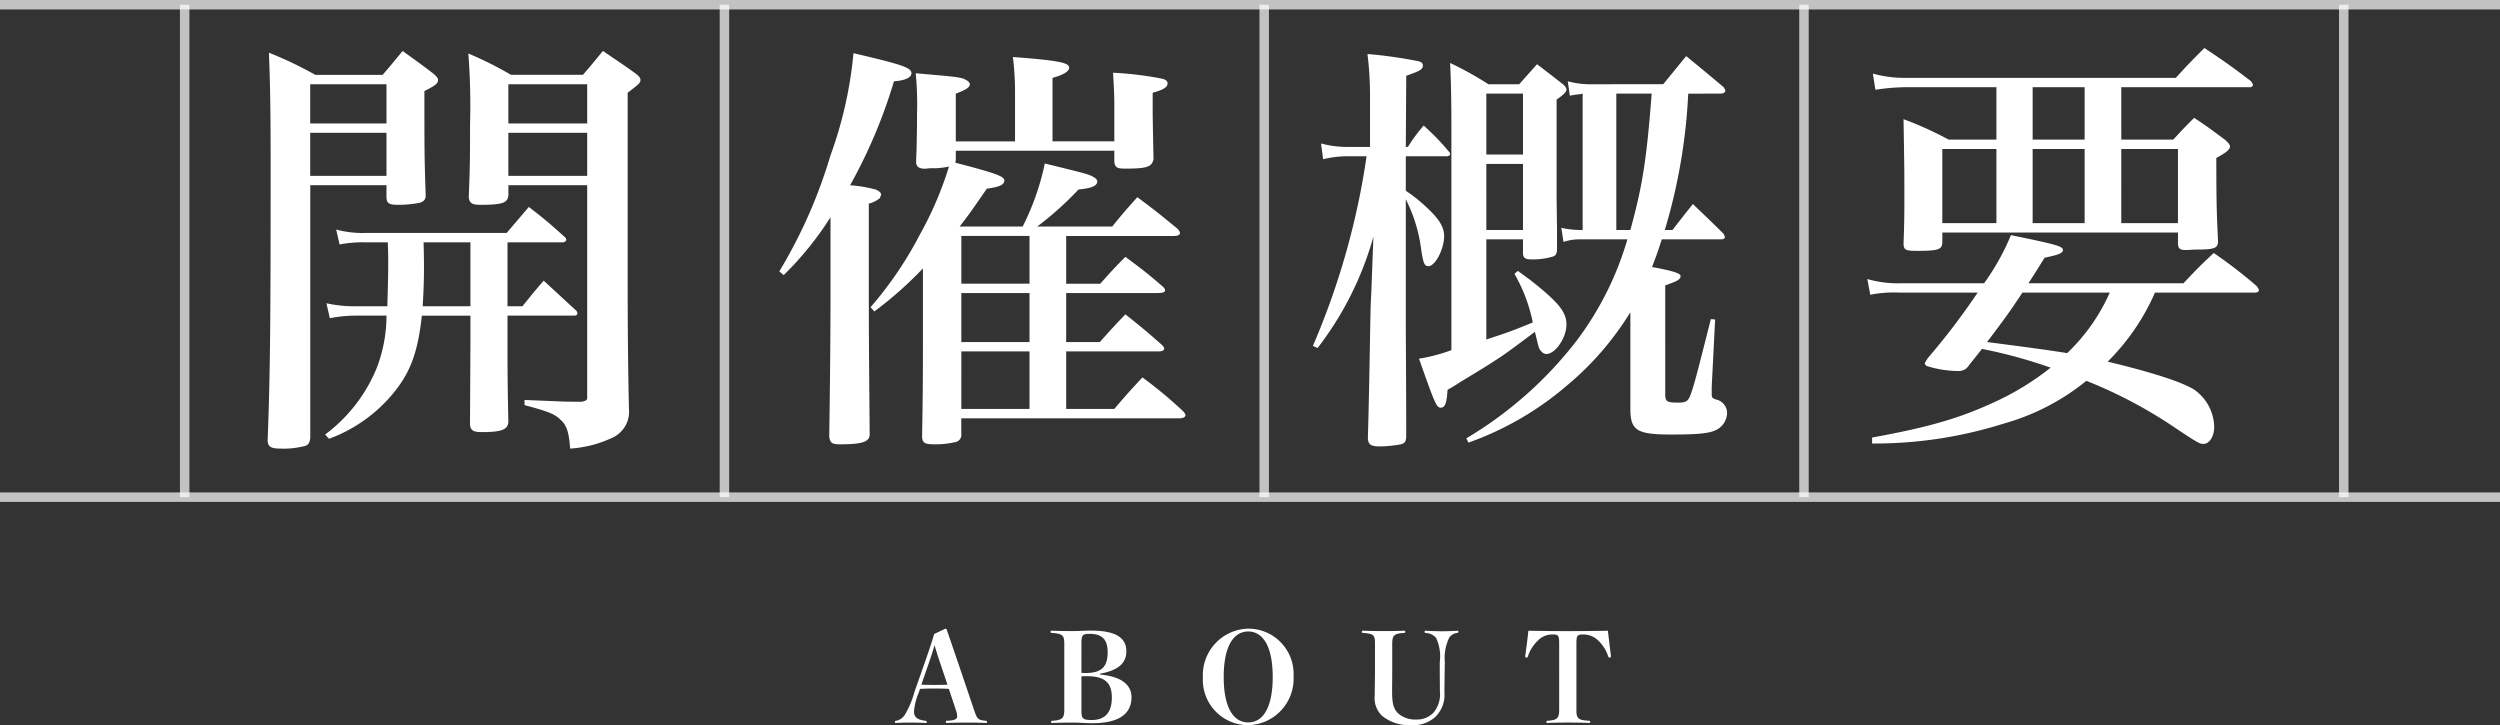 <svg xmlns="http://www.w3.org/2000/svg" xmlns:xlink="http://www.w3.org/1999/xlink" width="264" height="76.578" viewBox="0 0 264 76.578"><rect x="0" y="0" width="264" height="76.578" fill="#333333" stroke="none"/><defs><clipPath id="a"><rect width="236.5" height="53" fill="none"/></clipPath></defs><g transform="translate(-564.5 -338.5)"><path d="M-78.908-17.91h5.85c.18,0,.36-.135.36-.27a.5.5,0,0,0-.135-.27c-1.62-1.44-2.115-1.89-3.825-3.195-.99,1.17-1.305,1.53-2.34,2.745h-14.85A10.833,10.833,0,0,1-97-19.26l.36,1.575a12.963,12.963,0,0,1,2.79-.225h2.3c.045,1.125.045,1.305.045,2.34,0,1.3-.045,2.565-.09,4.41h-3.06a13.838,13.838,0,0,1-3.375-.315l.36,1.575a14.688,14.688,0,0,1,3.015-.27h2.97a15.444,15.444,0,0,1-1.035,5.535,16.6,16.6,0,0,1-5.445,7.02l.405.45A15.855,15.855,0,0,0-90.787-2.2c1.71-2.16,2.43-4.275,2.835-7.965h5.13v2.79l-.045,8.6c0,.675.315.9,1.125.9h.585c1.755-.045,2.34-.315,2.34-1.17-.09-3.825-.09-5.805-.09-8.46V-10.17h7.065c.18,0,.315-.09.315-.225a.64.64,0,0,0-.09-.27c-1.17-1.08-2.34-2.16-3.465-3.195-.99,1.125-1.26,1.485-2.25,2.7h-1.575Zm-3.915,0v6.75h-5.04c.09-1.575.135-2.655.135-4.05,0-.45,0-1.35-.045-2.7Zm-8.865-6.03v1.305c.045.63.27.765,1.305.765a11.99,11.99,0,0,0,2.25-.225c.45-.18.585-.36.585-.81-.135-4.1-.135-4.41-.135-10.98,1.17-.585,1.44-.81,1.44-1.17,0-.18-.135-.36-.5-.675-1.35-1.035-1.8-1.35-3.24-2.385-.9,1.08-1.17,1.44-2.115,2.52H-99.2a40.756,40.756,0,0,0-4.9-2.34c.135,3.465.18,6.3.18,12.105,0,16.065-.045,21.87-.315,28.8,0,.675.315.9,1.305.9a9.079,9.079,0,0,0,2.43-.225c.54-.09.72-.36.765-.945V-23.94Zm0-.99h-8.055v-4.545h8.055Zm0-5.535h-8.055V-34.6h8.055Zm21.195,6.525v22.5c0,.18-.225.315-.585.36h-1.08c-.765,0-1.35-.045-4.95-.18v.54c2.52.675,3.195.945,3.78,1.53.675.585.9,1.305,1.035,3.06a12.191,12.191,0,0,0,4.41-1.125,3.011,3.011,0,0,0,1.8-3.06c-.09-3.915-.135-8.595-.135-13.365V-33.705c1.17-.9,1.35-1.035,1.35-1.35,0-.225-.18-.45-.63-.765-1.44-1.035-1.89-1.305-3.33-2.3-.9,1.08-1.17,1.44-2.115,2.52h-7.6a38.155,38.155,0,0,0-4.5-2.25,70.428,70.428,0,0,1,.18,7.425c0,3.465,0,4.32-.135,7.74.045.585.315.81,1.125.81h.63c1.845-.045,2.34-.225,2.43-.99v-1.08Zm0-.99h-8.325v-4.545h8.325Zm0-5.535h-8.325V-34.6h8.325Zm38.925,3.87v-.99h16.74v1.26c.135.54.315.63,1.17.63,2.3,0,2.79-.18,2.97-.99-.09-4.275-.09-4.68-.09-5.715v-1.305c1.125-.315,1.575-.585,1.575-.99,0-.225-.18-.4-.585-.495a35.724,35.724,0,0,0-5.175-.63c.09,1.53.135,2.25.135,3.33v3.915h-6.525v-6.7c1.125-.315,1.755-.675,1.755-1.08,0-.54-1.215-.765-5.94-1.125a29.512,29.512,0,0,1,.225,3.645v5.265h-6.255v-5.04c1.08-.405,1.485-.675,1.485-.99a.543.543,0,0,0-.315-.4c-.585-.36-.81-.36-5.4-.765a35.331,35.331,0,0,1,.135,4.41c0,1.17,0,1.26-.045,3.555,0,.315-.045.765-.045,1.35v.09c0,.45.315.675.9.675h.135a4.434,4.434,0,0,1,.945-.045,8.9,8.9,0,0,0,1.485-.18,36.829,36.829,0,0,1-3.06,7.155,39.376,39.376,0,0,1-5.22,7.695l.4.45a40.342,40.342,0,0,0,5.13-4.545V-8.55c0,4.05,0,5.985-.09,11.25.09.63.315.72,1.44.72a8.861,8.861,0,0,0,2.205-.27.779.779,0,0,0,.495-.855V.675h23c.45,0,.675-.135.675-.36a1.008,1.008,0,0,0-.315-.45,46.06,46.06,0,0,0-4.23-3.51c-1.305,1.395-1.71,1.845-2.97,3.33h-5.085V-6.39h9.765c.36,0,.585-.09.585-.315q0-.135-.27-.4c-1.575-1.395-2.07-1.8-3.825-3.2-1.17,1.215-1.53,1.62-2.7,2.925h-3.555v-5.175h9.63c.585,0,.81-.09.81-.27,0-.135-.045-.225-.225-.4-1.665-1.44-2.2-1.845-3.96-3.15-1.17,1.17-1.53,1.575-2.655,2.835h-3.6v-5.04h11.25c.585,0,.765-.09.765-.36a1.008,1.008,0,0,0-.315-.45c-1.755-1.44-2.295-1.89-4.185-3.285-1.17,1.305-1.53,1.71-2.655,3.1h-7.92a34.141,34.141,0,0,0,4.365-3.915c1.44-.135,1.98-.405,1.98-.855q0-.27-.54-.54c-.45-.225-.765-.315-5-1.35a26.8,26.8,0,0,1-2.34,6.66h-6.66c1.035-1.3,1.53-2.07,2.88-4,1.305-.18,1.845-.405,1.845-.855s-.855-.765-5.175-1.89Zm7.785,13.05h-7.2v-5.04h7.2Zm0,.99V-7.38h-7.2v-5.175Zm0,6.165V-.315h-7.2V-6.39Zm-25.965-8.055a33.534,33.534,0,0,0,4.95-6.12v8.325c0,3.2-.045,9.18-.135,14.85.09.675.315.81,1.17.81,2.3,0,3.1-.27,3.1-1.035V2.25c-.045-5.49-.09-9.585-.09-14.715V-22a2.862,2.862,0,0,0,1.17-.585c0-.045.135-.315.135-.36,0-.18-.225-.405-.585-.54a13.583,13.583,0,0,0-2.7-.45,54.16,54.16,0,0,0,4.635-10.98c1.215-.09,1.845-.4,1.845-.855,0-.585-.945-.9-6.12-2.115a43.029,43.029,0,0,1-2.43,10.8,52.771,52.771,0,0,1-5.4,12.24Zm98.955-19.17c.27,0,.495-.135.495-.315a1.282,1.282,0,0,0-.18-.36c-1.71-1.44-2.205-1.845-3.96-3.285-1.035,1.26-1.35,1.665-2.43,2.97H35.618a8.694,8.694,0,0,1-2.565-.315l.225,1.53a6.07,6.07,0,0,1,.81-.135,3.183,3.183,0,0,0,.54-.09v14.4h-.36a9.4,9.4,0,0,1-1.89-.225l.225,1.485a5.37,5.37,0,0,1,1.665-.27h5.085a33.084,33.084,0,0,1-5.4,10.755A41.424,41.424,0,0,1,22.342,2.79l.225.45a32.689,32.689,0,0,0,10.35-5.985,31.489,31.489,0,0,0,6.75-7.785V-.36c0,2.34.675,2.745,4.365,2.745,3.015,0,4.23-.135,4.95-.63a2.077,2.077,0,0,0,.9-1.62A1.462,1.462,0,0,0,48.757-1.3c-.45-.135-.5-.225-.5-.63v-.72l.36-7.11-.45-.045c-1.755,6.93-1.8,7.065-2.205,8.145-.225.54-.495.675-1.215.675-1.215,0-1.4-.09-1.4-.9V-13.365c1.305-.45,1.62-.63,1.62-.99,0-.27-.765-.54-3.015-.945.4-1.035.585-1.53,1.035-2.925h6.3c.18,0,.36-.09.36-.225a.809.809,0,0,0-.18-.4c-1.35-1.35-1.8-1.755-3.195-3.105-.945,1.17-1.215,1.53-2.16,2.745h-.81a59.774,59.774,0,0,0,2.475-14.4Zm-7.29,0c-.54,7.065-.99,9.81-2.25,14.4H38.182v-14.4Zm-10.035.63c.765-.54,1.035-.81,1.035-1.08,0-.135-.09-.27-.315-.495-1.26-.99-1.62-1.26-2.79-2.16L27.922-34.6h-3.24a34.861,34.861,0,0,0-4.05-2.25c.09,1.8.135,3.96.135,6.525V-6.525a17.587,17.587,0,0,1-3.42.9C19.012-.9,19.192-.45,19.642-.45s.63-.45.72-1.89a14.624,14.624,0,0,0,1.26-.765c2.16-1.3,3.6-2.2,3.78-2.34.81-.495,1.665-1.125,4.185-3.015.36,1.485.36,1.485.45,1.755.225.36.45.585.765.585.945,0,2.115-1.71,2.115-3.105,0-1.35-.855-2.385-3.96-4.815-.27-.18-.675-.5-1.17-.855l-.36.315a16.9,16.9,0,0,1,1.935,5.13c-2.07.855-2.7,1.08-4.905,1.8V-18.225h3.87v1.44c0,.5.225.675.855.675a7.144,7.144,0,0,0,2.2-.27c.4-.09.54-.315.54-.855v-2.07l-.045-3.24v-10.44Zm-3.555,13.77h-3.87V-26.19h3.87Zm0-7.965h-3.87v-6.435h3.87Zm-12.375-.81L16-35.5c1.44-.5,1.755-.675,1.755-1.08,0-.225-.135-.36-.45-.45a46.992,46.992,0,0,0-5.4-.765,35.682,35.682,0,0,1,.27,4.32v5.49H9.742A10.394,10.394,0,0,1,7-28.35l.225,1.665A10.714,10.714,0,0,1,9.742-27h2.07A79.478,79.478,0,0,1,6.142-6.975l.495.225A34.367,34.367,0,0,0,12.532-18.5l-.225,5.94c-.09,1.575-.09,2.385-.18,7.425-.09,4.59-.09,4.59-.18,7.92.045.675.315.855,1.26.855a12.926,12.926,0,0,0,2.25-.225c.4-.135.495-.27.54-.765C16-1.89,15.952-8.6,15.952-9.09V-22.455a16.188,16.188,0,0,1,1.62,5.265c.225,1.53.36,1.8.765,1.8.72,0,1.665-1.8,1.665-3.195,0-.9-.54-1.8-1.71-2.88a15.692,15.692,0,0,0-2.34-1.89V-27h4.32c.18,0,.36-.09.36-.225a.389.389,0,0,0-.135-.27,25.5,25.5,0,0,0-2.655-2.745,17.133,17.133,0,0,0-1.665,2.25Zm89.64,15.39c.27,0,.45-.09.45-.27a1.278,1.278,0,0,0-.27-.45,51.575,51.575,0,0,0-4.5-3.465c-1.35,1.26-1.8,1.71-3.2,3.2H81.7c.855-1.305.945-1.485,1.71-2.7,1.53-.315,1.935-.5,1.935-.81,0-.4-.675-.585-5.49-1.575a25.188,25.188,0,0,1-2.835,5.085H68.153a11.558,11.558,0,0,1-3.465-.45L65-12.375a12.86,12.86,0,0,1,3.15-.225h8.19a73.488,73.488,0,0,1-5.085,6.705,3.425,3.425,0,0,0-.5.765c0,.09.09.18.18.27a11.4,11.4,0,0,0,3.375.54A1.222,1.222,0,0,0,75.4-4.9l1.4-1.755a51.835,51.835,0,0,1,7.245,1.98,28.785,28.785,0,0,1-5.85,3.6c-3.69,1.71-6.84,2.655-13,3.78v.63A45.3,45.3,0,0,0,79,1.26a24.159,24.159,0,0,0,8.82-4.545,49.069,49.069,0,0,1,8.955,4.68c2.88,1.935,3.015,1.98,3.42,1.98.63,0,1.125-.81,1.125-1.8a4.934,4.934,0,0,0-2.16-3.96c-1.35-.81-4.41-1.8-9.09-2.925a23.572,23.572,0,0,0,4.995-7.29Zm-15.3,0a20.072,20.072,0,0,1-4.5,6.39c-1.935-.315-4.275-.63-8.46-1.17,1.665-2.2,2.34-3.1,3.735-5.22Zm1.215-21.69H105.1a.3.3,0,0,0,.315-.27,1.008,1.008,0,0,0-.315-.45c-2.025-1.53-2.655-1.98-4.815-3.42-1.305,1.305-1.71,1.71-3.015,3.15H68.827a12.184,12.184,0,0,1-3.555-.45l.27,1.71a22.741,22.741,0,0,1,3.015-.27h9.765v5.535h-5.04a37.2,37.2,0,0,0-4.77-2.16c.09,5.085.09,5.985.09,7.695,0,2.16,0,3.15-.09,5.49.045.63.225.72,1.4.72,2.25,0,2.655-.135,2.7-.855v-1.08H97.493v1.215c.045.5.225.63.81.63h.18c.27,0,.54-.045.855-.045,2.025,0,2.385-.135,2.385-.9-.135-2.835-.18-3.915-.18-8.775,1.08-.585,1.44-.9,1.44-1.215,0-.18-.18-.4-.54-.72-1.4-1.035-1.8-1.35-3.24-2.3-.945.945-1.26,1.26-2.205,2.3h-5.49Zm-3.87,0v5.535h-5.49V-34.29Zm-9.315,6.525v7.83H72.607v-7.83Zm3.825,0h5.49v7.83h-5.49Zm9.36,0h5.985v7.83H91.507Z" transform="translate(697 382)" fill="#fff"/><path d="M-31.577-1.573a2.21,2.21,0,0,1,.156.715c0,.234-.143.442-1.066.468-.117,0-.13.013-.13.117s.013.117.13.117c.611-.026,1.3-.039,2.093-.039.832,0,1.378.013,1.989.039.117,0,.13-.013.13-.1s-.013-.117-.13-.13c-.832-.091-.9-.156-1.248-1.183l-1.742-5.148c-.494-1.443-.806-2.34-1.118-3.263a.152.152,0,0,0-.156-.13l-1.183.559c-.221.767-.507,1.625-.9,2.756l-1.2,3.419a9.451,9.451,0,0,1-1,2.366,1.426,1.426,0,0,1-.91.624c-.117.013-.13.026-.13.13s.013.1.13.1c.494-.026.975-.039,1.417-.039.468,0,1.131.013,1.664.039.13,0,.143-.013.143-.1s-.013-.117-.143-.13c-.91-.117-1.2-.4-1.2-1.014a6.447,6.447,0,0,1,.481-1.911l.156-.442c.533-.026,1-.039,1.521-.039s1.1.013,1.521.039ZM-32.448-4.2c-.364.026-.91.026-1.365.026s-.962,0-1.391-.026l.871-2.522c.182-.52.338-1.014.52-1.638.182.6.3,1,.507,1.612Zm16.12-1.157c1.976-.364,2.769-1.157,2.769-2.353,0-1.352-.949-2.2-3.757-2.2-.611,0-1.287.052-1.885.052s-1.651-.013-2.223-.039c-.117,0-.13.013-.13.117s.013.1.13.117c1.17.078,1.313.273,1.313,1.2v6.877c0,.923-.195,1.131-1.261,1.2-.117.013-.13.026-.13.13s.013.1.13.1c.533-.026,1.573-.039,2.158-.039.624,0,1.417.065,2.054.065,2.925,0,4.147-1.053,4.147-2.743,0-1.339-1.118-2.2-3.315-2.392ZM-18.3-8.5c0-.91.091-1.066.845-1.066,1.313,0,1.924.559,1.924,1.95,0,1.508-.637,2.184-2.288,2.184-.117,0-.286,0-.481-.013Zm0,3.419c.195-.013.364-.013.546-.013,1.937,0,2.665.7,2.665,2.249s-.689,2.379-2.132,2.379c-1,0-1.079-.169-1.079-1.079ZM-.676-10.114a4.906,4.906,0,0,0-4.8,5.148A4.786,4.786,0,0,0-.7.078,4.909,4.909,0,0,0,4.1-5.083,4.782,4.782,0,0,0-.676-10.114Zm-.013.3c1.573,0,2.587,1.6,2.587,4.8s-1,4.8-2.587,4.8-2.587-1.6-2.587-4.8S-2.262-9.815-.689-9.815ZM19.539-5.772c0,.871.013,1.586.013,2.262a3.011,3.011,0,0,1-.663,2.249,2.373,2.373,0,0,1-1.846.741,2.689,2.689,0,0,1-1.9-.65c-.507-.507-.637-1.053-.637-2.379,0-.7.013-1.365.013-2.145V-8.463c0-.923.143-1.131,1.248-1.2.117-.013.13-.026.13-.117s-.013-.117-.13-.117c-.559.026-1.443.039-2.145.039-.65,0-1.586-.013-2.171-.039-.117,0-.13.013-.13.117s.013.1.13.117c1.183.078,1.248.273,1.248,1.2v2.756c0,.858-.026,1.833-.026,2.639A2.581,2.581,0,0,0,13.455-.9a4.589,4.589,0,0,0,3.172.975,3.424,3.424,0,0,0,2.444-.871,3.225,3.225,0,0,0,.962-2.522c0-.78.013-1.612.026-2.457l.013-.819a4.956,4.956,0,0,1,.468-2.574,1.19,1.19,0,0,1,.832-.494c.117-.013.13-.039.13-.13s-.013-.1-.13-.1c-.429.026-1.092.052-1.6.052s-1.248-.026-1.7-.052c-.117-.013-.13.013-.13.117s.013.1.13.117a1.5,1.5,0,0,1,1.079.52,4.614,4.614,0,0,1,.39,2.548Zm12.61,4.2c0,.91-.2,1.118-1.209,1.183-.117.013-.13.026-.13.13s.013.1.13.1c.494-.026,1.417-.039,2.119-.039.676,0,1.69.013,2.236.039.117,0,.13-.013.13-.1s-.013-.117-.13-.13c-1.209-.065-1.326-.273-1.326-1.183v-6.9c0-.884.065-1.027.663-1.027a2.235,2.235,0,0,1,1.625.624,4.047,4.047,0,0,1,1.079,1.716c.026.065.052.1.1.1.117,0,.182-.039.182-.143-.091-.741-.247-2.015-.325-2.691-1.456.026-2.886.039-4.238.039-1.326,0-2.717-.013-4.16-.039-.065.676-.221,1.95-.338,2.691,0,.1.065.143.182.143.052,0,.078-.039.1-.1a4.055,4.055,0,0,1,1.079-1.716A2.116,2.116,0,0,1,31.5-9.5c.585,0,.65.143.65,1.027Z" transform="translate(697 415)" fill="#fff"/><g transform="translate(583.5 339)" clip-path="url(#a)"><g transform="translate(-566 -172.5)"><line y2="52" transform="translate(566.5 172.5)" fill="none" stroke="#fff" stroke-width="1" opacity="0.702"/></g><g transform="translate(-509 -172.5)"><line y2="52" transform="translate(566.5 172.5)" fill="none" stroke="#fff" stroke-width="1" opacity="0.702"/></g><g transform="translate(-452 -172.5)"><line y2="52" transform="translate(566.5 172.5)" fill="none" stroke="#fff" stroke-width="1" opacity="0.702"/></g><g transform="translate(-395 -172.5)"><line y2="52" transform="translate(566.5 172.5)" fill="none" stroke="#fff" stroke-width="1" opacity="0.702"/></g><g transform="translate(-338 -172.5)"><line y2="52" transform="translate(566.5 172.5)" fill="none" stroke="#fff" stroke-width="1" opacity="0.702"/></g></g><line x2="264" transform="translate(564.5 339)" fill="none" stroke="#fff" stroke-width="1" opacity="0.702"/><line x2="264" transform="translate(564.5 391)" fill="none" stroke="#fff" stroke-width="1" opacity="0.702"/></g></svg>